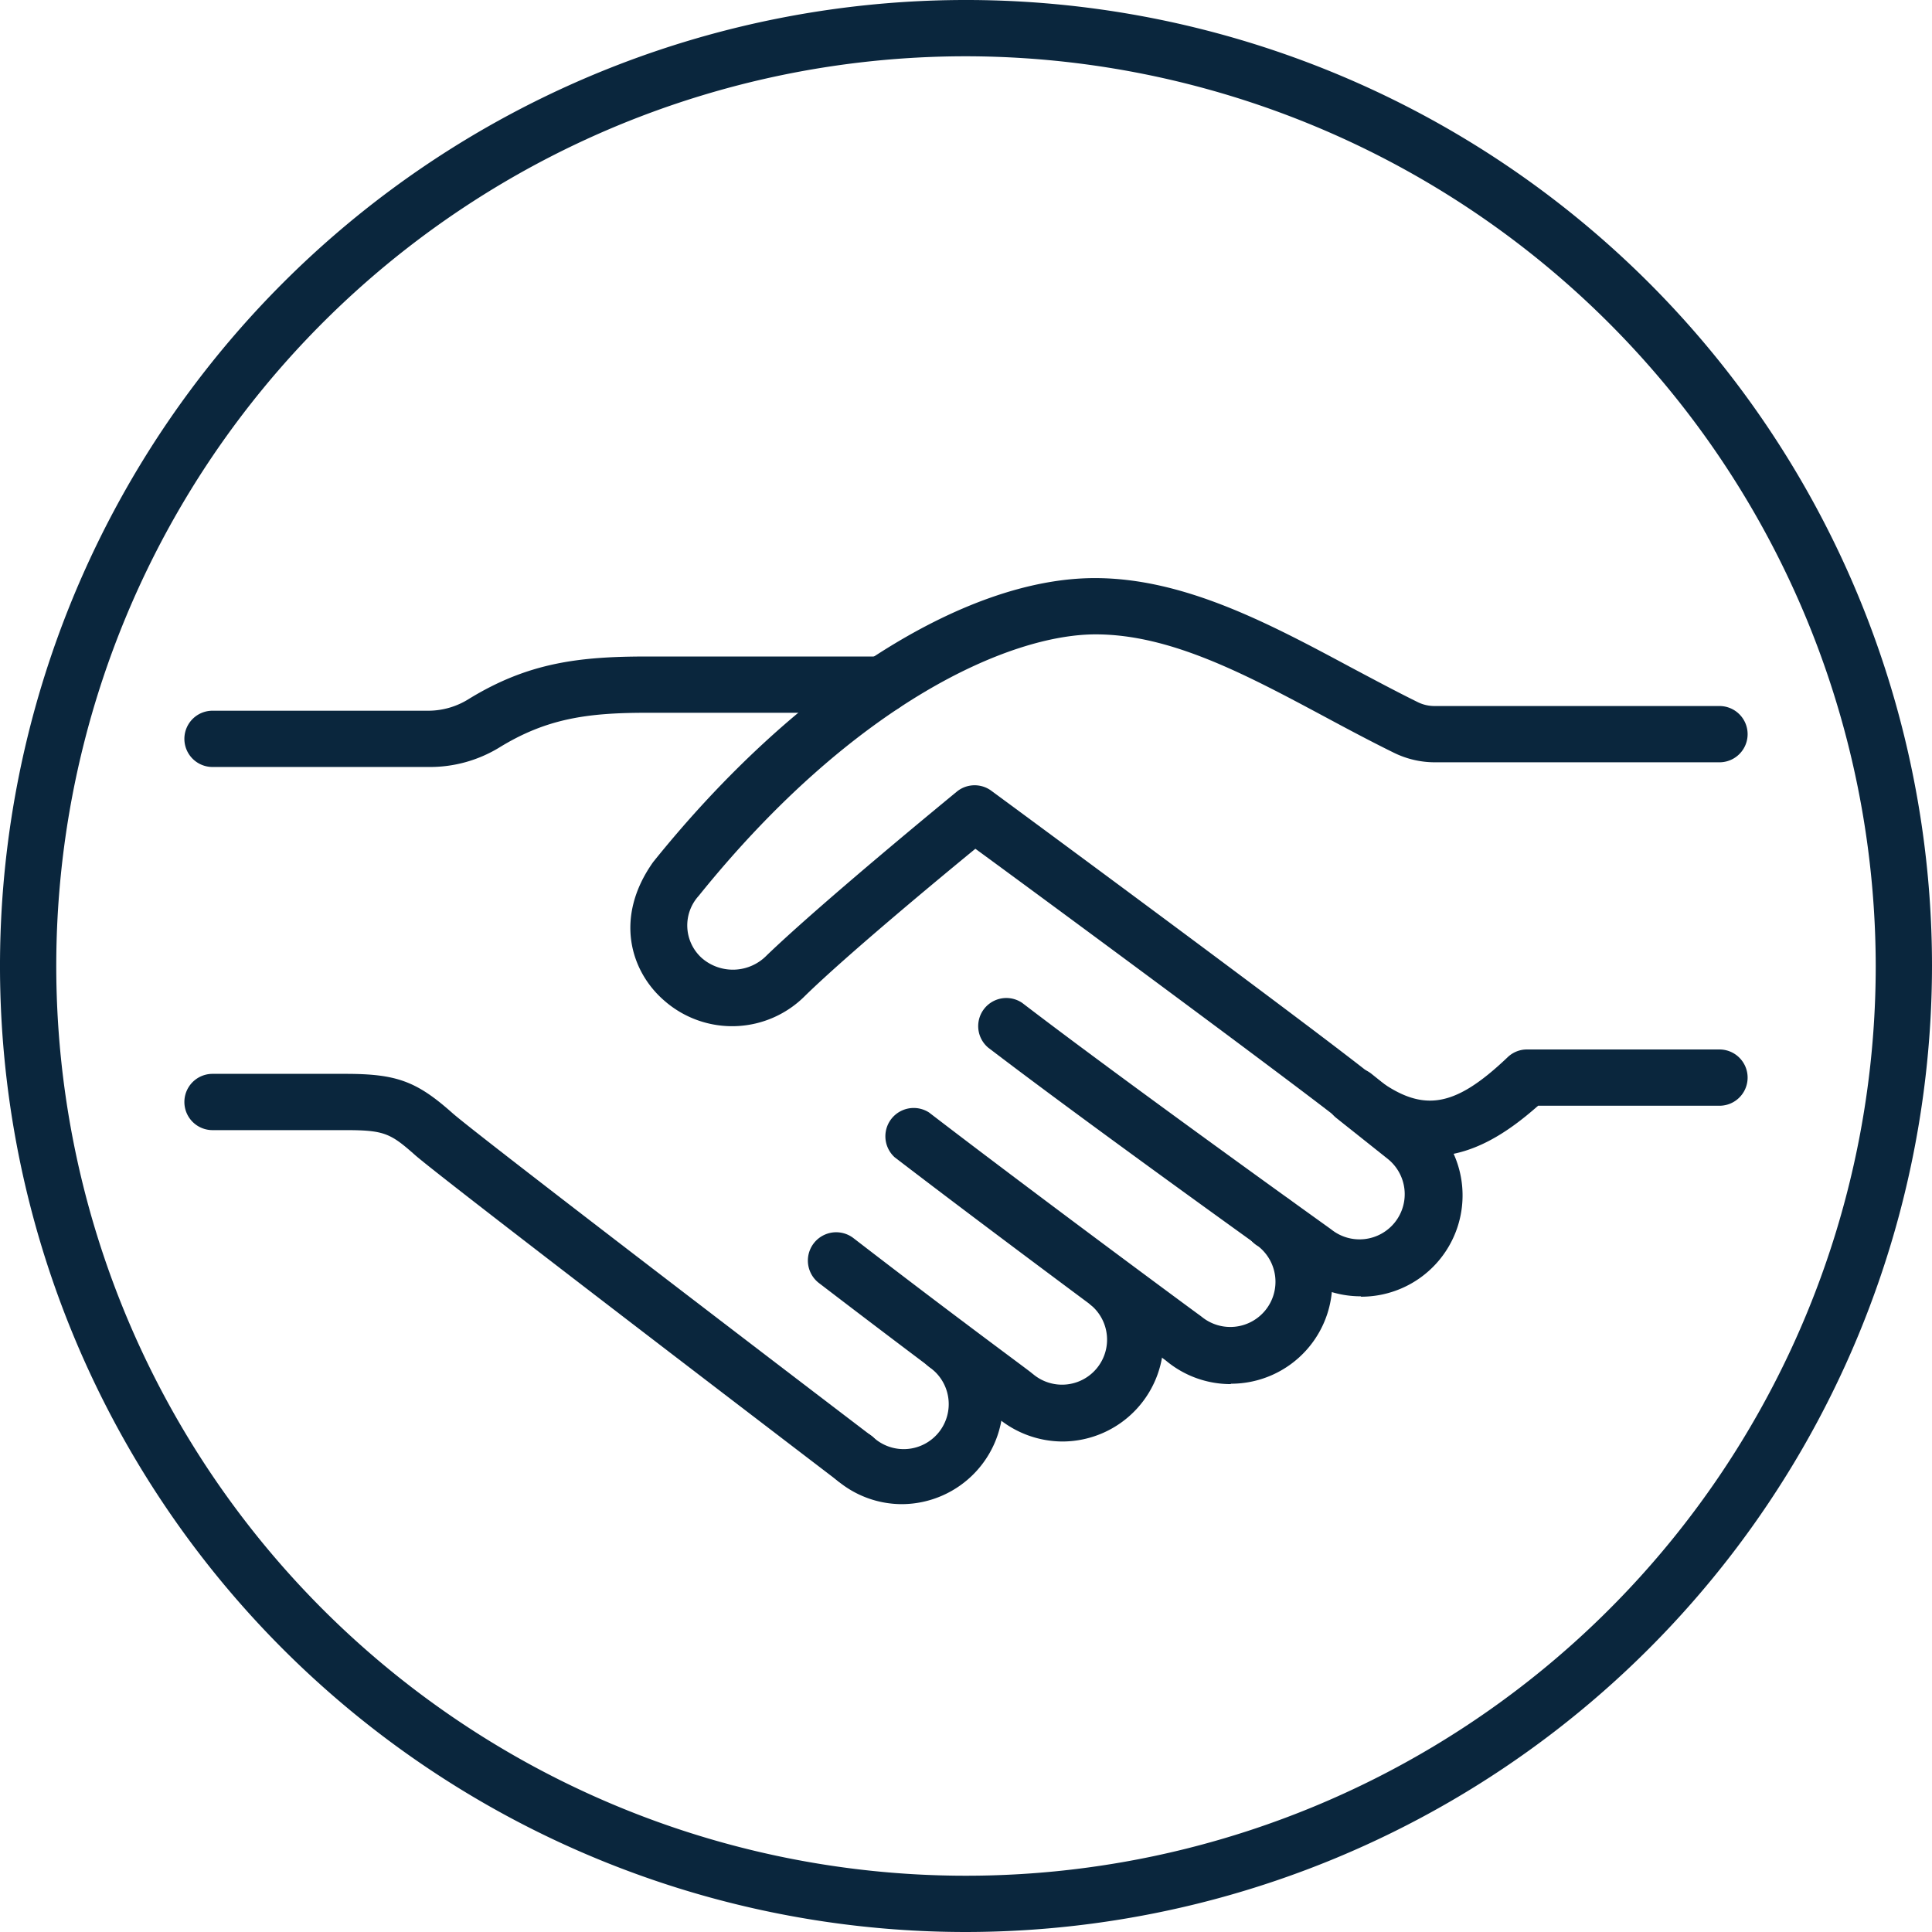 <svg id="Layer_1" data-name="Layer 1" xmlns="http://www.w3.org/2000/svg" viewBox="0 0 103 103"><defs><style>.cls-1{fill:#0a263d;}</style></defs><path class="cls-1" d="M51.5,103A51.5,51.5,0,1,1,103,51.5,51.55,51.55,0,0,1,51.5,103Zm0-100A48.5,48.5,0,1,0,100,51.5,48.56,48.56,0,0,0,51.5,3Z"/><path class="cls-1" d="M22.88,40.89H11.33a1.5,1.5,0,1,1,0-3H22.88A4.06,4.06,0,0,0,25,37.26C28.15,35.33,30.86,35,34.47,35H47.08a1.5,1.5,0,0,1,0,3H34.47c-3.15,0-5.34.3-7.88,1.87A7.09,7.09,0,0,1,22.88,40.89Z"/><path class="cls-1" d="M45.56,79.25a1.52,1.52,0,0,1-.91-.31C43.8,78.29,23.76,63,22.14,61.59c-1.32-1.17-1.65-1.34-3.72-1.34H11.33a1.5,1.5,0,1,1,0-3h7.09c2.72,0,3.79.39,5.71,2.1,1.23,1.08,15.15,11.73,22.34,17.21a1.5,1.5,0,0,1-.91,2.69Z"/><path class="cls-1" d="M48.1,80.19a5.36,5.36,0,0,1-3.51-1.3,1.5,1.5,0,1,1,1.95-2.28,2.4,2.4,0,1,0,3-3.73,1.5,1.5,0,0,1,1.83-2.38,5.41,5.41,0,0,1-3.29,9.69Z"/><path class="cls-1" d="M56.66,76.85a5.42,5.42,0,0,1-3.47-1.26c-.44-.33-4.18-3.09-9.52-7.18A1.5,1.5,0,1,1,45.49,66C51.13,70.35,55,73.17,55,73.2l.09.07a2.4,2.4,0,1,0,3.06-3.7A1.5,1.5,0,0,1,60,67.23a5.4,5.4,0,0,1-3.37,9.62Z"/><path class="cls-1" d="M65.62,73.79a5.37,5.37,0,0,1-3.47-1.26c-.65-.48-9-6.65-14.45-10.83a1.51,1.51,0,0,1,1.83-2.39C55.17,63.64,63.89,70.08,64,70.15l.09.07a2.4,2.4,0,1,0,3-3.77A1.5,1.5,0,1,1,68.8,64a5.4,5.4,0,0,1-3.18,9.77Z"/><path class="cls-1" d="M72.54,69.11a5.39,5.39,0,0,1-3.46-1.26c-.8-.57-10.94-7.83-16.4-12a1.5,1.5,0,0,1,1.82-2.38c5.63,4.31,16.26,11.92,16.37,12l.11.08a2.4,2.4,0,1,0,3-3.77l-2.74-2.18a1.5,1.5,0,0,1,1.88-2.35l2.68,2.15a5.4,5.4,0,0,1-3.23,9.73Z"/><path class="cls-1" d="M76.27,61.64a8.11,8.11,0,0,1-5-2.06C68.06,57.08,55.57,47.86,52,45.25c-2,1.64-6.81,5.63-9.06,7.82a5.48,5.48,0,0,1-7.51.29c-1.81-1.55-2.71-4.44-.61-7.4,7.53-9.37,16.54-15.14,23.55-15.14,4.76,0,9.29,2.42,13.67,4.77,1.17.62,2.38,1.27,3.56,1.85a2,2,0,0,0,.88.2H91.67a1.5,1.5,0,0,1,0,3H76.52a4.94,4.94,0,0,1-2.21-.51c-1.22-.6-2.46-1.26-3.65-1.9-4.24-2.27-8.24-4.41-12.25-4.41-4.58,0-12.87,3.65-21.16,13.94a2.34,2.34,0,0,0,.17,3.32,2.52,2.52,0,0,0,3.47-.16c3-2.88,9.86-8.5,10.15-8.74a1.5,1.5,0,0,1,1.84,0c.67.49,16.49,12.15,20.2,15.09,2.65,2.1,4.36,1.89,7.3-.91a1.48,1.48,0,0,1,1-.41H91.67a1.5,1.5,0,0,1,0,3H82C80.37,60.39,78.49,61.64,76.27,61.64Z"/></svg>